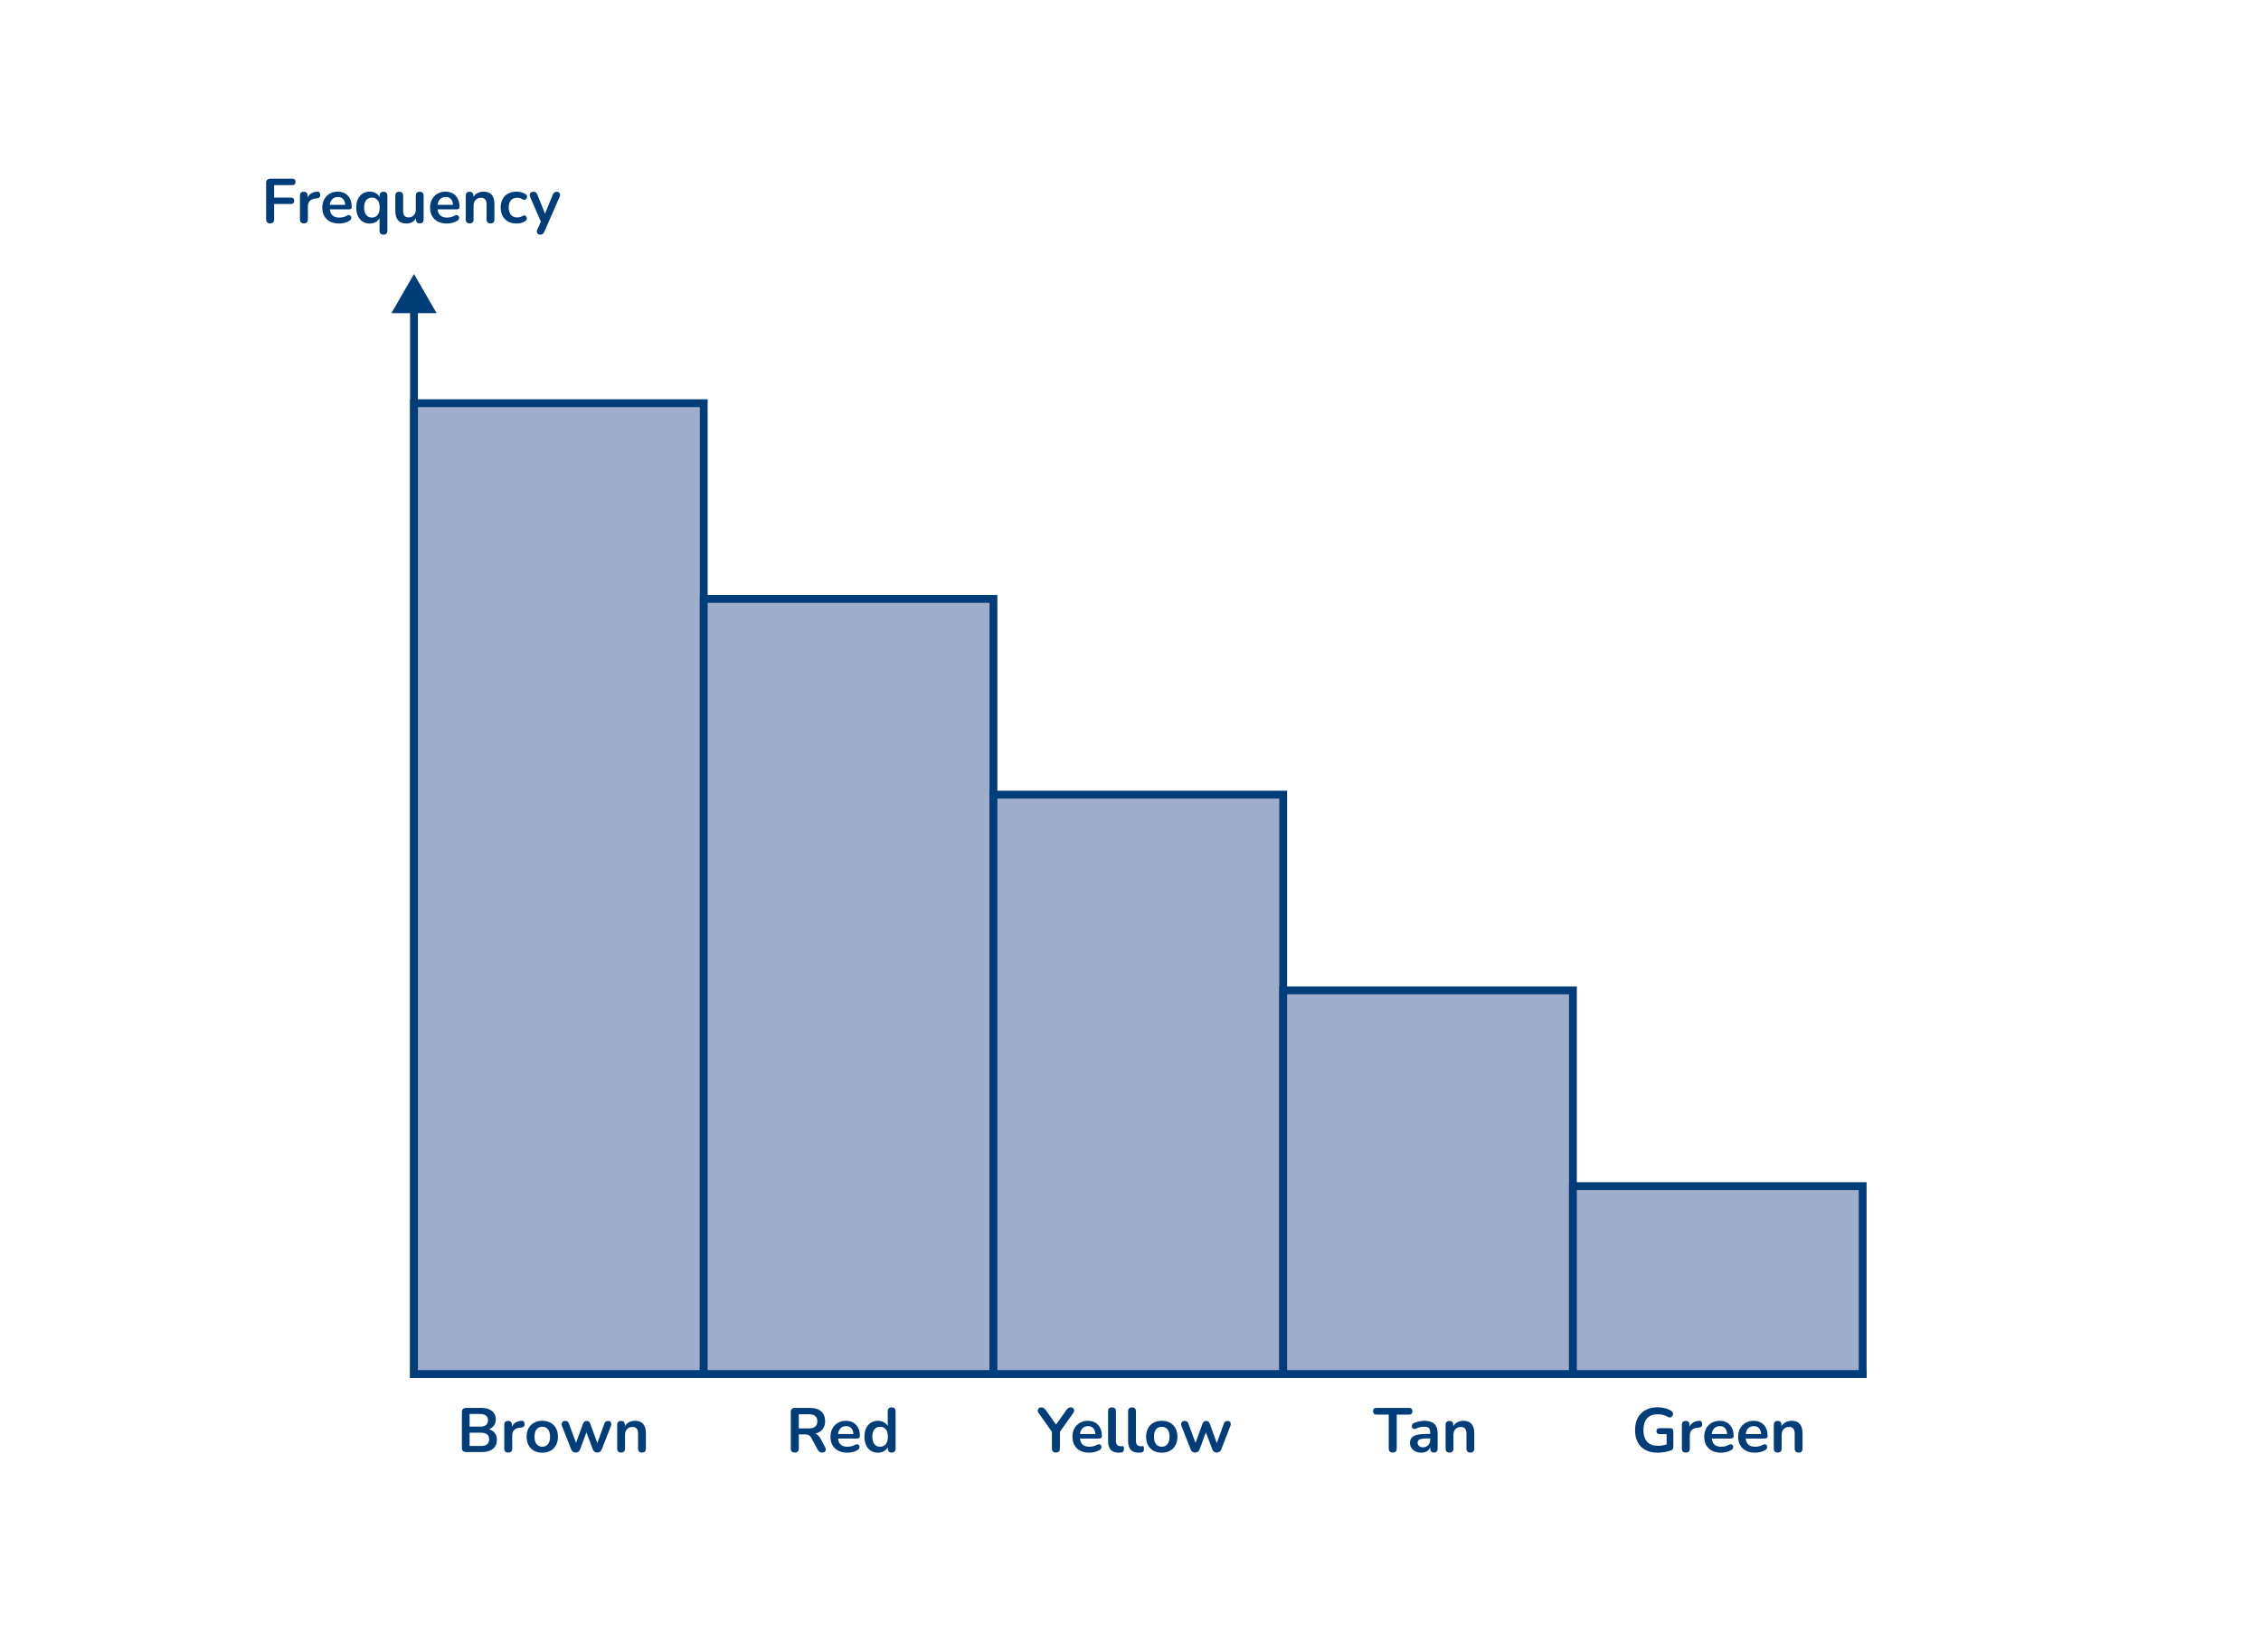 <svg width="390" height="285" viewBox="0 0 390 285" fill="none" xmlns="http://www.w3.org/2000/svg">
<rect width="418.72" height="285" transform="translate(-14.359)" fill="white"/>
<path d="M71.41 47.275L67.511 54.029L75.309 54.029L71.41 47.275ZM70.735 53.353L70.735 237.725L72.085 237.725L72.085 53.353L70.735 53.353Z" fill="#003D79"/>
<line x1="72.086" y1="237.05" x2="321.967" y2="237.05" stroke="#003D79" stroke-width="1.351"/>
<path d="M46.617 38.541C46.142 38.541 45.904 38.297 45.904 37.807V31.572C45.904 31.082 46.149 30.837 46.639 30.837H50.41C50.785 30.837 50.972 31.017 50.972 31.377C50.972 31.752 50.785 31.939 50.41 31.939H47.287V34.09H50.183C50.558 34.09 50.745 34.27 50.745 34.63C50.745 35.005 50.558 35.192 50.183 35.192H47.287V37.807C47.287 38.297 47.064 38.541 46.617 38.541ZM52.428 38.541C51.967 38.541 51.737 38.311 51.737 37.85V33.765C51.737 33.312 51.956 33.085 52.396 33.085C52.835 33.085 53.055 33.312 53.055 33.765V34.1C53.314 33.481 53.869 33.135 54.719 33.063C55.029 33.027 55.202 33.203 55.238 33.593C55.274 33.974 55.087 34.187 54.676 34.23L54.438 34.252C53.552 34.338 53.109 34.792 53.109 35.613V37.85C53.109 38.311 52.882 38.541 52.428 38.541ZM58.488 38.563C57.89 38.563 57.375 38.452 56.943 38.228C56.511 38.005 56.176 37.688 55.938 37.277C55.707 36.867 55.592 36.38 55.592 35.819C55.592 35.271 55.704 34.792 55.927 34.381C56.158 33.971 56.471 33.65 56.867 33.42C57.271 33.182 57.728 33.063 58.239 33.063C58.989 33.063 59.579 33.301 60.012 33.776C60.451 34.252 60.671 34.9 60.671 35.721C60.671 35.988 60.498 36.121 60.152 36.121H56.889C56.99 37.065 57.53 37.537 58.51 37.537C58.697 37.537 58.906 37.515 59.136 37.472C59.374 37.421 59.597 37.339 59.806 37.223C59.994 37.115 60.152 37.083 60.282 37.126C60.411 37.162 60.502 37.238 60.552 37.353C60.609 37.468 60.617 37.598 60.574 37.742C60.538 37.879 60.437 37.998 60.271 38.099C60.019 38.257 59.727 38.376 59.396 38.455C59.072 38.527 58.769 38.563 58.488 38.563ZM58.294 33.981C57.897 33.981 57.577 34.104 57.332 34.349C57.087 34.594 56.939 34.925 56.889 35.343H59.547C59.518 34.904 59.396 34.569 59.18 34.338C58.971 34.1 58.675 33.981 58.294 33.981ZM66.138 40.486C65.692 40.486 65.468 40.26 65.468 39.806V37.656C65.317 37.929 65.09 38.149 64.788 38.315C64.485 38.48 64.147 38.563 63.772 38.563C63.311 38.563 62.904 38.452 62.551 38.228C62.205 38.005 61.935 37.688 61.74 37.277C61.546 36.859 61.449 36.37 61.449 35.808C61.449 35.239 61.546 34.752 61.74 34.349C61.935 33.938 62.205 33.621 62.551 33.398C62.904 33.175 63.311 33.063 63.772 33.063C64.154 33.063 64.496 33.15 64.799 33.322C65.101 33.488 65.328 33.711 65.479 33.992V33.765C65.479 33.312 65.703 33.085 66.149 33.085C66.596 33.085 66.819 33.312 66.819 33.765V39.806C66.819 40.26 66.592 40.486 66.138 40.486ZM64.15 37.537C64.553 37.537 64.878 37.392 65.123 37.104C65.368 36.809 65.49 36.377 65.49 35.808C65.49 35.231 65.368 34.803 65.123 34.522C64.878 34.234 64.553 34.09 64.15 34.09C63.747 34.09 63.422 34.234 63.178 34.522C62.933 34.803 62.81 35.231 62.81 35.808C62.81 36.377 62.933 36.809 63.178 37.104C63.422 37.392 63.747 37.537 64.15 37.537ZM70.132 38.563C68.836 38.563 68.187 37.836 68.187 36.38V33.765C68.187 33.312 68.411 33.085 68.857 33.085C69.311 33.085 69.538 33.312 69.538 33.765V36.402C69.538 36.777 69.614 37.054 69.765 37.234C69.916 37.414 70.157 37.504 70.489 37.504C70.849 37.504 71.144 37.382 71.375 37.137C71.605 36.885 71.721 36.553 71.721 36.143V33.765C71.721 33.312 71.944 33.085 72.391 33.085C72.844 33.085 73.071 33.312 73.071 33.765V37.85C73.071 38.311 72.852 38.541 72.412 38.541C71.973 38.541 71.753 38.311 71.753 37.85V37.666C71.4 38.264 70.86 38.563 70.132 38.563ZM77.081 38.563C76.484 38.563 75.968 38.452 75.536 38.228C75.104 38.005 74.769 37.688 74.531 37.277C74.301 36.867 74.186 36.38 74.186 35.819C74.186 35.271 74.297 34.792 74.52 34.381C74.751 33.971 75.064 33.65 75.461 33.42C75.864 33.182 76.321 33.063 76.833 33.063C77.582 33.063 78.173 33.301 78.605 33.776C79.044 34.252 79.264 34.9 79.264 35.721C79.264 35.988 79.091 36.121 78.746 36.121H75.482C75.583 37.065 76.123 37.537 77.103 37.537C77.29 37.537 77.499 37.515 77.73 37.472C77.968 37.421 78.191 37.339 78.4 37.223C78.587 37.115 78.746 37.083 78.875 37.126C79.005 37.162 79.095 37.238 79.145 37.353C79.203 37.468 79.21 37.598 79.167 37.742C79.131 37.879 79.03 37.998 78.864 38.099C78.612 38.257 78.32 38.376 77.989 38.455C77.665 38.527 77.362 38.563 77.081 38.563ZM76.887 33.981C76.491 33.981 76.17 34.104 75.925 34.349C75.68 34.594 75.533 34.925 75.482 35.343H78.14C78.112 34.904 77.989 34.569 77.773 34.338C77.564 34.1 77.269 33.981 76.887 33.981ZM81.004 38.541C80.557 38.541 80.334 38.311 80.334 37.85V33.765C80.334 33.312 80.554 33.085 80.993 33.085C81.432 33.085 81.652 33.312 81.652 33.765V33.992C81.832 33.69 82.074 33.459 82.376 33.301C82.686 33.142 83.032 33.063 83.413 33.063C84.66 33.063 85.283 33.787 85.283 35.235V37.85C85.283 38.311 85.059 38.541 84.613 38.541C84.159 38.541 83.932 38.311 83.932 37.85V35.3C83.932 34.889 83.853 34.59 83.694 34.403C83.543 34.216 83.305 34.122 82.981 34.122C82.585 34.122 82.268 34.248 82.03 34.5C81.8 34.745 81.685 35.073 81.685 35.483V37.85C81.685 38.311 81.458 38.541 81.004 38.541ZM89.097 38.563C88.542 38.563 88.059 38.452 87.649 38.228C87.238 37.998 86.921 37.673 86.698 37.256C86.475 36.838 86.363 36.348 86.363 35.786C86.363 35.224 86.475 34.742 86.698 34.338C86.921 33.928 87.238 33.614 87.649 33.398C88.059 33.175 88.542 33.063 89.097 33.063C89.335 33.063 89.59 33.096 89.864 33.16C90.145 33.225 90.408 33.333 90.653 33.484C90.797 33.571 90.88 33.683 90.901 33.819C90.93 33.956 90.912 34.082 90.847 34.198C90.79 34.313 90.7 34.396 90.577 34.446C90.462 34.497 90.329 34.479 90.177 34.392C89.846 34.205 89.525 34.111 89.216 34.111C88.747 34.111 88.384 34.259 88.124 34.554C87.872 34.842 87.746 35.257 87.746 35.797C87.746 36.33 87.872 36.751 88.124 37.061C88.384 37.364 88.747 37.515 89.216 37.515C89.525 37.515 89.846 37.425 90.177 37.245C90.329 37.158 90.462 37.14 90.577 37.191C90.692 37.241 90.775 37.328 90.826 37.45C90.876 37.565 90.887 37.691 90.858 37.828C90.829 37.958 90.746 38.066 90.61 38.153C90.372 38.297 90.12 38.401 89.853 38.466C89.587 38.531 89.335 38.563 89.097 38.563ZM93.176 40.486C92.931 40.486 92.762 40.397 92.668 40.216C92.574 40.036 92.578 39.831 92.679 39.6L93.295 38.239L91.447 33.981C91.346 33.744 91.346 33.535 91.447 33.355C91.548 33.175 91.746 33.085 92.041 33.085C92.207 33.085 92.34 33.124 92.441 33.203C92.542 33.276 92.632 33.416 92.711 33.625L94.008 36.867L95.337 33.614C95.416 33.412 95.51 33.276 95.618 33.203C95.726 33.124 95.87 33.085 96.05 33.085C96.281 33.085 96.443 33.175 96.537 33.355C96.63 33.535 96.626 33.74 96.526 33.971L93.9 39.968C93.806 40.17 93.705 40.306 93.597 40.379C93.489 40.45 93.349 40.486 93.176 40.486Z" fill="#003D79"/>
<path d="M80.407 250.517C79.917 250.517 79.672 250.272 79.672 249.782V243.633C79.672 243.144 79.917 242.899 80.407 242.899H83C83.8 242.899 84.419 243.075 84.859 243.428C85.298 243.774 85.518 244.257 85.518 244.876C85.518 245.287 85.413 245.64 85.204 245.935C84.996 246.23 84.707 246.446 84.34 246.583C84.772 246.706 85.107 246.922 85.345 247.232C85.59 247.534 85.712 247.92 85.712 248.388C85.712 249.065 85.482 249.591 85.021 249.966C84.567 250.333 83.933 250.517 83.119 250.517H80.407ZM81.001 246.129H82.762C83.706 246.129 84.178 245.766 84.178 245.038C84.178 244.311 83.706 243.947 82.762 243.947H81.001V246.129ZM81.001 249.468H82.946C83.897 249.468 84.372 249.087 84.372 248.323C84.372 247.559 83.897 247.178 82.946 247.178H81.001V249.468ZM87.673 250.603C87.212 250.603 86.982 250.373 86.982 249.911V245.827C86.982 245.373 87.201 245.146 87.641 245.146C88.08 245.146 88.3 245.373 88.3 245.827V246.162C88.559 245.542 89.114 245.197 89.964 245.125C90.274 245.089 90.447 245.265 90.483 245.654C90.519 246.036 90.331 246.248 89.921 246.292L89.683 246.313C88.797 246.4 88.354 246.853 88.354 247.675V249.911C88.354 250.373 88.127 250.603 87.673 250.603ZM93.538 250.625C92.991 250.625 92.516 250.513 92.112 250.29C91.709 250.066 91.395 249.749 91.172 249.339C90.949 248.921 90.837 248.431 90.837 247.869C90.837 247.307 90.949 246.821 91.172 246.41C91.395 246 91.709 245.683 92.112 245.46C92.516 245.236 92.991 245.125 93.538 245.125C94.086 245.125 94.561 245.236 94.965 245.46C95.368 245.683 95.682 246 95.905 246.41C96.128 246.821 96.24 247.307 96.24 247.869C96.24 248.431 96.128 248.921 95.905 249.339C95.682 249.749 95.368 250.066 94.965 250.29C94.561 250.513 94.086 250.625 93.538 250.625ZM93.538 249.598C93.942 249.598 94.266 249.454 94.511 249.166C94.756 248.871 94.878 248.438 94.878 247.869C94.878 247.293 94.756 246.864 94.511 246.583C94.266 246.295 93.942 246.151 93.538 246.151C93.135 246.151 92.811 246.295 92.566 246.583C92.321 246.864 92.198 247.293 92.198 247.869C92.198 248.438 92.321 248.871 92.566 249.166C92.811 249.454 93.135 249.598 93.538 249.598ZM99.291 250.603C98.917 250.603 98.657 250.416 98.513 250.041L96.947 246.043C96.853 245.791 96.857 245.578 96.957 245.406C97.066 245.233 97.253 245.146 97.519 245.146C97.678 245.146 97.808 245.186 97.908 245.265C98.009 245.337 98.096 245.478 98.168 245.686L99.356 248.939L100.577 245.6C100.693 245.297 100.898 245.146 101.193 245.146C101.496 245.146 101.701 245.297 101.809 245.6L103.03 248.971L104.23 245.654C104.302 245.46 104.392 245.326 104.5 245.254C104.615 245.182 104.741 245.146 104.878 245.146C105.137 245.146 105.307 245.24 105.386 245.427C105.465 245.607 105.458 245.813 105.364 246.043L103.808 250.041C103.657 250.416 103.398 250.603 103.03 250.603C102.648 250.603 102.389 250.416 102.252 250.041L101.15 247.113L100.069 250.03C99.933 250.412 99.673 250.603 99.291 250.603ZM107.131 250.603C106.685 250.603 106.461 250.373 106.461 249.911V245.827C106.461 245.373 106.681 245.146 107.121 245.146C107.56 245.146 107.78 245.373 107.78 245.827V246.054C107.96 245.751 108.201 245.521 108.504 245.362C108.813 245.204 109.159 245.125 109.541 245.125C110.787 245.125 111.41 245.849 111.41 247.297V249.911C111.41 250.373 111.187 250.603 110.741 250.603C110.287 250.603 110.06 250.373 110.06 249.911V247.361C110.06 246.951 109.981 246.652 109.822 246.464C109.671 246.277 109.433 246.184 109.109 246.184C108.713 246.184 108.396 246.31 108.158 246.562C107.927 246.807 107.812 247.134 107.812 247.545V249.911C107.812 250.373 107.585 250.603 107.131 250.603Z" fill="#003D79"/>
<path d="M137.094 250.603C136.633 250.603 136.402 250.365 136.402 249.89V243.601C136.402 243.133 136.636 242.899 137.105 242.899H139.709C140.545 242.899 141.189 243.1 141.643 243.504C142.097 243.9 142.324 244.458 142.324 245.179C142.324 245.748 142.176 246.22 141.881 246.594C141.585 246.962 141.16 247.21 140.606 247.34C140.973 247.455 141.276 247.732 141.513 248.172L142.324 249.674C142.446 249.904 142.468 250.117 142.389 250.311C142.317 250.506 142.133 250.603 141.838 250.603C141.643 250.603 141.485 250.563 141.362 250.484C141.24 250.398 141.132 250.268 141.038 250.095L139.947 248.085C139.817 247.84 139.662 247.678 139.482 247.599C139.309 247.513 139.086 247.469 138.812 247.469H137.785V249.89C137.785 250.365 137.555 250.603 137.094 250.603ZM137.785 246.443H139.471C140.48 246.443 140.984 246.032 140.984 245.211C140.984 244.397 140.48 243.99 139.471 243.99H137.785V246.443ZM146.147 250.625C145.55 250.625 145.034 250.513 144.602 250.29C144.17 250.066 143.835 249.749 143.597 249.339C143.367 248.928 143.252 248.442 143.252 247.88C143.252 247.333 143.363 246.853 143.587 246.443C143.817 246.032 144.13 245.712 144.527 245.481C144.93 245.243 145.387 245.125 145.899 245.125C146.648 245.125 147.239 245.362 147.671 245.838C148.111 246.313 148.33 246.962 148.33 247.783C148.33 248.049 148.157 248.183 147.812 248.183H144.548C144.649 249.126 145.189 249.598 146.169 249.598C146.356 249.598 146.565 249.577 146.796 249.533C147.034 249.483 147.257 249.4 147.466 249.285C147.653 249.177 147.812 249.144 147.941 249.188C148.071 249.224 148.161 249.299 148.211 249.414C148.269 249.53 148.276 249.659 148.233 249.803C148.197 249.94 148.096 250.059 147.93 250.16C147.678 250.318 147.387 250.437 147.055 250.517C146.731 250.589 146.428 250.625 146.147 250.625ZM145.953 246.043C145.557 246.043 145.236 246.166 144.991 246.41C144.746 246.655 144.599 246.987 144.548 247.405H147.206C147.178 246.965 147.055 246.63 146.839 246.4C146.63 246.162 146.335 246.043 145.953 246.043ZM151.431 250.625C150.97 250.625 150.563 250.513 150.21 250.29C149.865 250.066 149.594 249.749 149.4 249.339C149.205 248.921 149.108 248.431 149.108 247.869C149.108 247.3 149.205 246.814 149.4 246.41C149.594 246 149.865 245.683 150.21 245.46C150.563 245.236 150.97 245.125 151.431 245.125C151.806 245.125 152.145 245.207 152.447 245.373C152.75 245.539 152.977 245.758 153.128 246.032V243.493C153.128 243.039 153.351 242.812 153.798 242.812C154.252 242.812 154.479 243.039 154.479 243.493V249.911C154.479 250.373 154.255 250.603 153.809 250.603C153.362 250.603 153.139 250.373 153.139 249.911V249.685C152.987 249.973 152.76 250.203 152.458 250.376C152.155 250.542 151.813 250.625 151.431 250.625ZM151.81 249.598C152.213 249.598 152.537 249.454 152.782 249.166C153.027 248.871 153.149 248.438 153.149 247.869C153.149 247.293 153.027 246.864 152.782 246.583C152.537 246.295 152.213 246.151 151.81 246.151C151.406 246.151 151.082 246.295 150.837 246.583C150.592 246.864 150.47 247.293 150.47 247.869C150.47 248.438 150.592 248.871 150.837 249.166C151.082 249.454 151.406 249.598 151.81 249.598Z" fill="#003D79"/>
<path d="M182.132 250.603C181.671 250.603 181.44 250.362 181.44 249.879V247.016L179.128 243.763C179.034 243.633 178.991 243.497 178.998 243.352C179.013 243.201 179.074 243.075 179.182 242.974C179.29 242.866 179.441 242.812 179.636 242.812C179.917 242.812 180.162 242.96 180.371 243.255L182.154 245.784L183.947 243.255C184.063 243.097 184.174 242.985 184.282 242.92C184.39 242.848 184.524 242.812 184.682 242.812C184.963 242.812 185.147 242.917 185.233 243.126C185.327 243.327 185.291 243.543 185.125 243.774L182.823 247.026V249.879C182.823 250.362 182.593 250.603 182.132 250.603ZM187.882 250.625C187.284 250.625 186.769 250.513 186.337 250.29C185.905 250.066 185.57 249.749 185.332 249.339C185.102 248.928 184.986 248.442 184.986 247.88C184.986 247.333 185.098 246.853 185.321 246.443C185.552 246.032 185.865 245.712 186.261 245.481C186.665 245.243 187.122 245.125 187.634 245.125C188.383 245.125 188.974 245.362 189.406 245.838C189.845 246.313 190.065 246.962 190.065 247.783C190.065 248.049 189.892 248.183 189.546 248.183H186.283C186.384 249.126 186.924 249.598 187.904 249.598C188.091 249.598 188.3 249.577 188.531 249.533C188.768 249.483 188.992 249.4 189.201 249.285C189.388 249.177 189.546 249.144 189.676 249.188C189.806 249.224 189.896 249.299 189.946 249.414C190.004 249.53 190.011 249.659 189.968 249.803C189.932 249.94 189.831 250.059 189.665 250.16C189.413 250.318 189.121 250.437 188.79 250.517C188.466 250.589 188.163 250.625 187.882 250.625ZM187.688 246.043C187.292 246.043 186.971 246.166 186.726 246.41C186.481 246.655 186.333 246.987 186.283 247.405H188.941C188.912 246.965 188.79 246.63 188.574 246.4C188.365 246.162 188.07 246.043 187.688 246.043ZM192.939 250.625C191.736 250.625 191.135 249.951 191.135 248.604V243.493C191.135 243.039 191.358 242.812 191.805 242.812C192.258 242.812 192.485 243.039 192.485 243.493V248.539C192.485 249.188 192.756 249.512 193.296 249.512C193.353 249.512 193.407 249.512 193.458 249.512C193.508 249.504 193.559 249.497 193.609 249.49C193.71 249.476 193.778 249.504 193.814 249.577C193.85 249.641 193.869 249.778 193.869 249.987C193.869 250.167 193.832 250.308 193.76 250.409C193.688 250.509 193.57 250.571 193.404 250.592C193.253 250.614 193.098 250.625 192.939 250.625ZM196.39 250.625C195.187 250.625 194.585 249.951 194.585 248.604V243.493C194.585 243.039 194.809 242.812 195.255 242.812C195.709 242.812 195.936 243.039 195.936 243.493V248.539C195.936 249.188 196.206 249.512 196.746 249.512C196.804 249.512 196.858 249.512 196.909 249.512C196.959 249.504 197.009 249.497 197.06 249.49C197.161 249.476 197.229 249.504 197.265 249.577C197.301 249.641 197.319 249.778 197.319 249.987C197.319 250.167 197.283 250.308 197.211 250.409C197.139 250.509 197.02 250.571 196.855 250.592C196.703 250.614 196.548 250.625 196.39 250.625ZM200.393 250.625C199.845 250.625 199.37 250.513 198.967 250.29C198.563 250.066 198.25 249.749 198.026 249.339C197.803 248.921 197.691 248.431 197.691 247.869C197.691 247.307 197.803 246.821 198.026 246.41C198.25 246 198.563 245.683 198.967 245.46C199.37 245.236 199.845 245.125 200.393 245.125C200.94 245.125 201.416 245.236 201.819 245.46C202.223 245.683 202.536 246 202.759 246.41C202.983 246.821 203.094 247.307 203.094 247.869C203.094 248.431 202.983 248.921 202.759 249.339C202.536 249.749 202.223 250.066 201.819 250.29C201.416 250.513 200.94 250.625 200.393 250.625ZM200.393 249.598C200.796 249.598 201.12 249.454 201.365 249.166C201.61 248.871 201.733 248.438 201.733 247.869C201.733 247.293 201.61 246.864 201.365 246.583C201.12 246.295 200.796 246.151 200.393 246.151C199.989 246.151 199.665 246.295 199.42 246.583C199.175 246.864 199.053 247.293 199.053 247.869C199.053 248.438 199.175 248.871 199.42 249.166C199.665 249.454 199.989 249.598 200.393 249.598ZM206.146 250.603C205.771 250.603 205.512 250.416 205.368 250.041L203.801 246.043C203.707 245.791 203.711 245.578 203.812 245.406C203.92 245.233 204.107 245.146 204.374 245.146C204.532 245.146 204.662 245.186 204.763 245.265C204.864 245.337 204.95 245.478 205.022 245.686L206.211 248.939L207.432 245.6C207.547 245.297 207.752 245.146 208.048 245.146C208.35 245.146 208.556 245.297 208.664 245.6L209.885 248.971L211.084 245.654C211.156 245.46 211.246 245.326 211.354 245.254C211.469 245.182 211.596 245.146 211.732 245.146C211.992 245.146 212.161 245.24 212.24 245.427C212.32 245.607 212.312 245.813 212.219 246.043L210.663 250.041C210.511 250.416 210.252 250.603 209.885 250.603C209.503 250.603 209.244 250.416 209.107 250.041L208.004 247.113L206.924 250.03C206.787 250.412 206.528 250.603 206.146 250.603Z" fill="#003D79"/>
<path d="M240.234 250.603C239.773 250.603 239.542 250.365 239.542 249.89V244.055H237.435C237.039 244.055 236.841 243.86 236.841 243.471C236.841 243.089 237.039 242.899 237.435 242.899H243.032C243.428 242.899 243.627 243.089 243.627 243.471C243.627 243.86 243.428 244.055 243.032 244.055H240.925V249.89C240.925 250.365 240.695 250.603 240.234 250.603ZM245.182 250.625C244.8 250.625 244.458 250.553 244.156 250.409C243.86 250.257 243.626 250.056 243.453 249.803C243.288 249.551 243.205 249.267 243.205 248.95C243.205 248.561 243.306 248.255 243.507 248.031C243.709 247.801 244.037 247.635 244.491 247.534C244.945 247.433 245.553 247.383 246.317 247.383H246.695V247.156C246.695 246.796 246.616 246.537 246.457 246.378C246.299 246.22 246.032 246.14 245.658 246.14C245.449 246.14 245.222 246.166 244.977 246.216C244.739 246.266 244.487 246.353 244.221 246.475C244.048 246.555 243.904 246.565 243.788 246.508C243.673 246.443 243.594 246.346 243.551 246.216C243.515 246.079 243.522 245.942 243.572 245.805C243.63 245.668 243.742 245.568 243.907 245.503C244.239 245.366 244.556 245.269 244.858 245.211C245.168 245.153 245.449 245.125 245.701 245.125C246.472 245.125 247.044 245.305 247.419 245.665C247.794 246.018 247.981 246.569 247.981 247.318V249.911C247.981 250.373 247.772 250.603 247.354 250.603C246.929 250.603 246.717 250.373 246.717 249.911V249.674C246.594 249.969 246.4 250.203 246.133 250.376C245.867 250.542 245.55 250.625 245.182 250.625ZM245.463 249.695C245.816 249.695 246.108 249.573 246.338 249.328C246.576 249.083 246.695 248.773 246.695 248.399V248.161H246.328C245.651 248.161 245.179 248.215 244.912 248.323C244.653 248.424 244.523 248.611 244.523 248.885C244.523 249.123 244.606 249.317 244.772 249.468C244.937 249.62 245.168 249.695 245.463 249.695ZM250.022 250.603C249.575 250.603 249.352 250.373 249.352 249.911V245.827C249.352 245.373 249.572 245.146 250.011 245.146C250.451 245.146 250.67 245.373 250.67 245.827V246.054C250.85 245.751 251.092 245.521 251.394 245.362C251.704 245.204 252.05 245.125 252.432 245.125C253.678 245.125 254.301 245.849 254.301 247.297V249.911C254.301 250.373 254.078 250.603 253.631 250.603C253.177 250.603 252.95 250.373 252.95 249.911V247.361C252.95 246.951 252.871 246.652 252.712 246.464C252.561 246.277 252.323 246.184 251.999 246.184C251.603 246.184 251.286 246.31 251.048 246.562C250.818 246.807 250.703 247.134 250.703 247.545V249.911C250.703 250.373 250.476 250.603 250.022 250.603Z" fill="#003D79"/>
<path d="M285.942 250.625C285.1 250.625 284.386 250.466 283.803 250.149C283.227 249.832 282.787 249.382 282.485 248.798C282.182 248.215 282.031 247.523 282.031 246.724C282.031 245.917 282.186 245.222 282.495 244.638C282.805 244.048 283.252 243.594 283.835 243.277C284.419 242.953 285.118 242.791 285.932 242.791C286.335 242.791 286.738 242.841 287.142 242.942C287.552 243.035 287.938 243.198 288.298 243.428C288.457 243.522 288.547 243.648 288.568 243.806C288.597 243.958 288.575 244.102 288.503 244.238C288.431 244.375 288.323 244.473 288.179 244.53C288.035 244.581 287.877 244.555 287.704 244.455C287.43 244.296 287.153 244.181 286.872 244.109C286.591 244.037 286.277 244.001 285.932 244.001C285.125 244.001 284.512 244.235 284.095 244.703C283.684 245.171 283.479 245.845 283.479 246.724C283.479 247.61 283.691 248.283 284.116 248.744C284.541 249.206 285.172 249.436 286.007 249.436C286.245 249.436 286.486 249.418 286.731 249.382C286.983 249.339 287.232 249.278 287.477 249.198V247.426H286.288C285.914 247.426 285.726 247.253 285.726 246.908C285.726 246.569 285.914 246.4 286.288 246.4H288.071C288.446 246.4 288.633 246.587 288.633 246.962V249.587C288.633 249.919 288.503 250.131 288.244 250.225C287.927 250.34 287.563 250.437 287.153 250.517C286.742 250.589 286.339 250.625 285.942 250.625ZM290.798 250.603C290.337 250.603 290.106 250.373 290.106 249.911V245.827C290.106 245.373 290.326 245.146 290.765 245.146C291.205 245.146 291.424 245.373 291.424 245.827V246.162C291.684 245.542 292.238 245.197 293.089 245.125C293.398 245.089 293.571 245.265 293.607 245.654C293.643 246.036 293.456 246.248 293.045 246.292L292.808 246.313C291.922 246.4 291.478 246.853 291.478 247.675V249.911C291.478 250.373 291.252 250.603 290.798 250.603ZM296.857 250.625C296.26 250.625 295.744 250.513 295.312 250.29C294.88 250.066 294.545 249.749 294.307 249.339C294.077 248.928 293.962 248.442 293.962 247.88C293.962 247.333 294.073 246.853 294.296 246.443C294.527 246.032 294.84 245.712 295.237 245.481C295.64 245.243 296.097 245.125 296.609 245.125C297.358 245.125 297.949 245.362 298.381 245.838C298.82 246.313 299.04 246.962 299.04 247.783C299.04 248.049 298.867 248.183 298.522 248.183H295.258C295.359 249.126 295.899 249.598 296.879 249.598C297.066 249.598 297.275 249.577 297.506 249.533C297.744 249.483 297.967 249.4 298.176 249.285C298.363 249.177 298.522 249.144 298.651 249.188C298.781 249.224 298.871 249.299 298.921 249.414C298.979 249.53 298.986 249.659 298.943 249.803C298.907 249.94 298.806 250.059 298.64 250.16C298.388 250.318 298.096 250.437 297.765 250.517C297.441 250.589 297.138 250.625 296.857 250.625ZM296.663 246.043C296.267 246.043 295.946 246.166 295.701 246.41C295.456 246.655 295.309 246.987 295.258 247.405H297.916C297.888 246.965 297.765 246.63 297.549 246.4C297.34 246.162 297.045 246.043 296.663 246.043ZM302.714 250.625C302.116 250.625 301.601 250.513 301.169 250.29C300.737 250.066 300.402 249.749 300.164 249.339C299.933 248.928 299.818 248.442 299.818 247.88C299.818 247.333 299.93 246.853 300.153 246.443C300.384 246.032 300.697 245.712 301.093 245.481C301.497 245.243 301.954 245.125 302.466 245.125C303.215 245.125 303.805 245.362 304.238 245.838C304.677 246.313 304.897 246.962 304.897 247.783C304.897 248.049 304.724 248.183 304.378 248.183H301.115C301.216 249.126 301.756 249.598 302.736 249.598C302.923 249.598 303.132 249.577 303.362 249.533C303.6 249.483 303.823 249.4 304.032 249.285C304.22 249.177 304.378 249.144 304.508 249.188C304.637 249.224 304.727 249.299 304.778 249.414C304.836 249.53 304.843 249.659 304.8 249.803C304.764 249.94 304.663 250.059 304.497 250.16C304.245 250.318 303.953 250.437 303.622 250.517C303.298 250.589 302.995 250.625 302.714 250.625ZM302.52 246.043C302.123 246.043 301.803 246.166 301.558 246.41C301.313 246.655 301.165 246.987 301.115 247.405H303.773C303.744 246.965 303.622 246.63 303.406 246.4C303.197 246.162 302.901 246.043 302.52 246.043ZM306.636 250.603C306.19 250.603 305.966 250.373 305.966 249.911V245.827C305.966 245.373 306.186 245.146 306.626 245.146C307.065 245.146 307.285 245.373 307.285 245.827V246.054C307.465 245.751 307.706 245.521 308.009 245.362C308.319 245.204 308.664 245.125 309.046 245.125C310.292 245.125 310.915 245.849 310.915 247.297V249.911C310.915 250.373 310.692 250.603 310.246 250.603C309.792 250.603 309.565 250.373 309.565 249.911V247.361C309.565 246.951 309.486 246.652 309.327 246.464C309.176 246.277 308.938 246.184 308.614 246.184C308.218 246.184 307.901 246.31 307.663 246.562C307.432 246.807 307.317 247.134 307.317 247.545V249.911C307.317 250.373 307.09 250.603 306.636 250.603Z" fill="#003D79"/>
<rect x="71.412" y="69.562" width="49.976" height="167.488" fill="#9FADCB" stroke="#003D79" stroke-width="1.351"/>
<rect x="121.386" y="103.329" width="49.976" height="133.72" fill="#9FADCB" stroke="#003D79" stroke-width="1.351"/>
<rect x="171.363" y="137.097" width="49.976" height="99.953" fill="#9FADCB" stroke="#003D79" stroke-width="1.351"/>
<rect x="221.339" y="170.865" width="49.976" height="66.185" fill="#9FADCB" stroke="#003D79" stroke-width="1.351"/>
<rect x="271.316" y="204.633" width="49.976" height="32.417" fill="#9FADCB" stroke="#003D79" stroke-width="1.351"/>
</svg>
